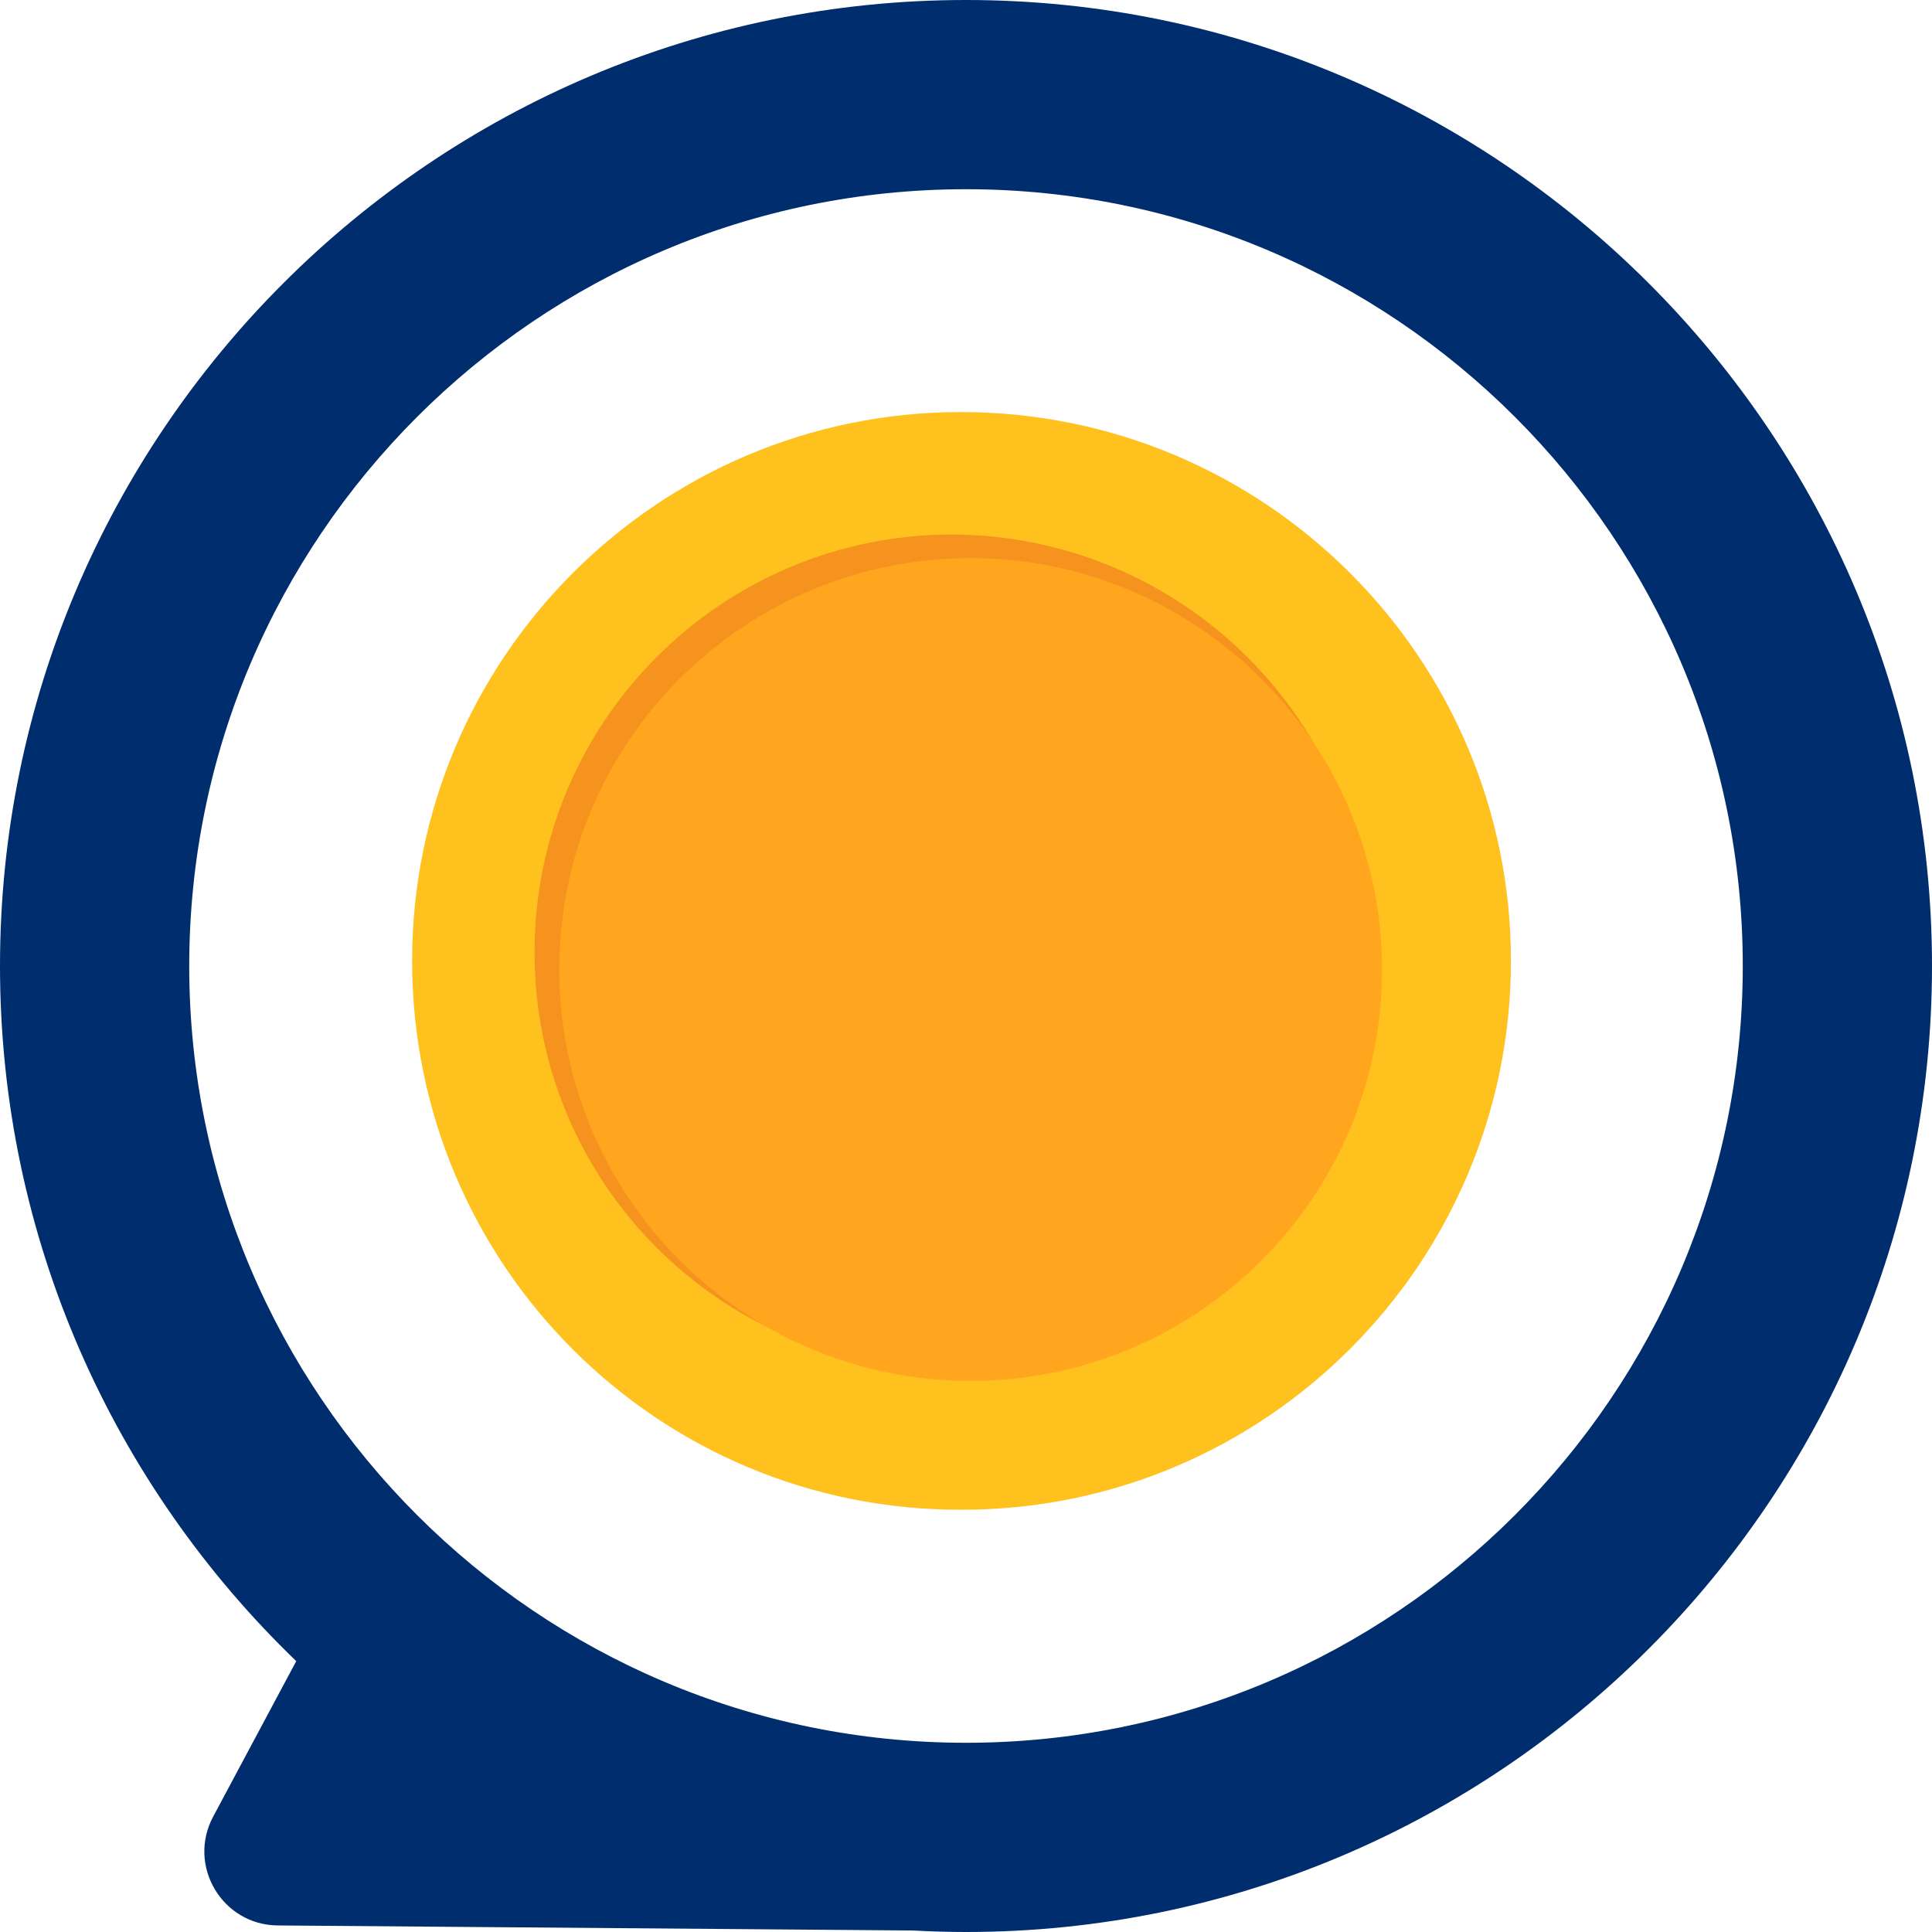 <svg width="36" height="36" viewBox="0 0 36 36" fill="none" xmlns="http://www.w3.org/2000/svg">
    <path fill-rule="evenodd" clip-rule="evenodd" d="M18 32.474C10.019 32.474 3.526 25.981 3.526 18C3.526 10.019 10.019 3.526 18 3.526C25.982 3.526 32.474 10.019 32.474 18C32.474 25.981 25.982 32.474 18 32.474ZM18 0C8.075 0 0 8.075 0 18C0 23.083 2.121 27.677 5.52 30.953L3.972 33.85C3.483 34.764 4.141 35.871 5.178 35.878L17.015 35.972C17.341 35.99 17.669 36 18 36C27.925 36 36 27.926 36 18C36 8.075 27.925 0 18 0Z" fill="#002D6D"/>
    <g clip-path="url(#clip0)">
        <path d="M28.154 17.905C28.154 23.549 23.57 28.132 17.926 28.132C12.262 28.152 7.679 23.569 7.679 17.905C7.679 12.261 12.262 7.678 17.906 7.678C23.57 7.678 28.154 12.261 28.154 17.905Z" fill="#FFC11E"/>
        <path d="M25.531 17.745C25.531 22.048 22.049 25.531 17.746 25.531C13.443 25.531 9.96 22.048 9.96 17.745C9.96 13.442 13.443 9.96 17.746 9.96C22.049 9.98 25.531 13.462 25.531 17.745Z" fill="#F6921E"/>
        <path d="M25.752 18.065C25.752 22.308 22.31 25.731 18.087 25.731C13.843 25.731 10.421 22.288 10.421 18.065C10.421 13.822 13.863 10.4 18.087 10.4C22.31 10.4 25.752 13.842 25.752 18.065Z" fill="#FFA51E"/>
    </g>
    <defs>
        <clipPath id="clip0">
            <rect width="20.475" height="20.474" fill="white" transform="translate(7.679 7.678)"/>
        </clipPath>
    </defs>
</svg>
